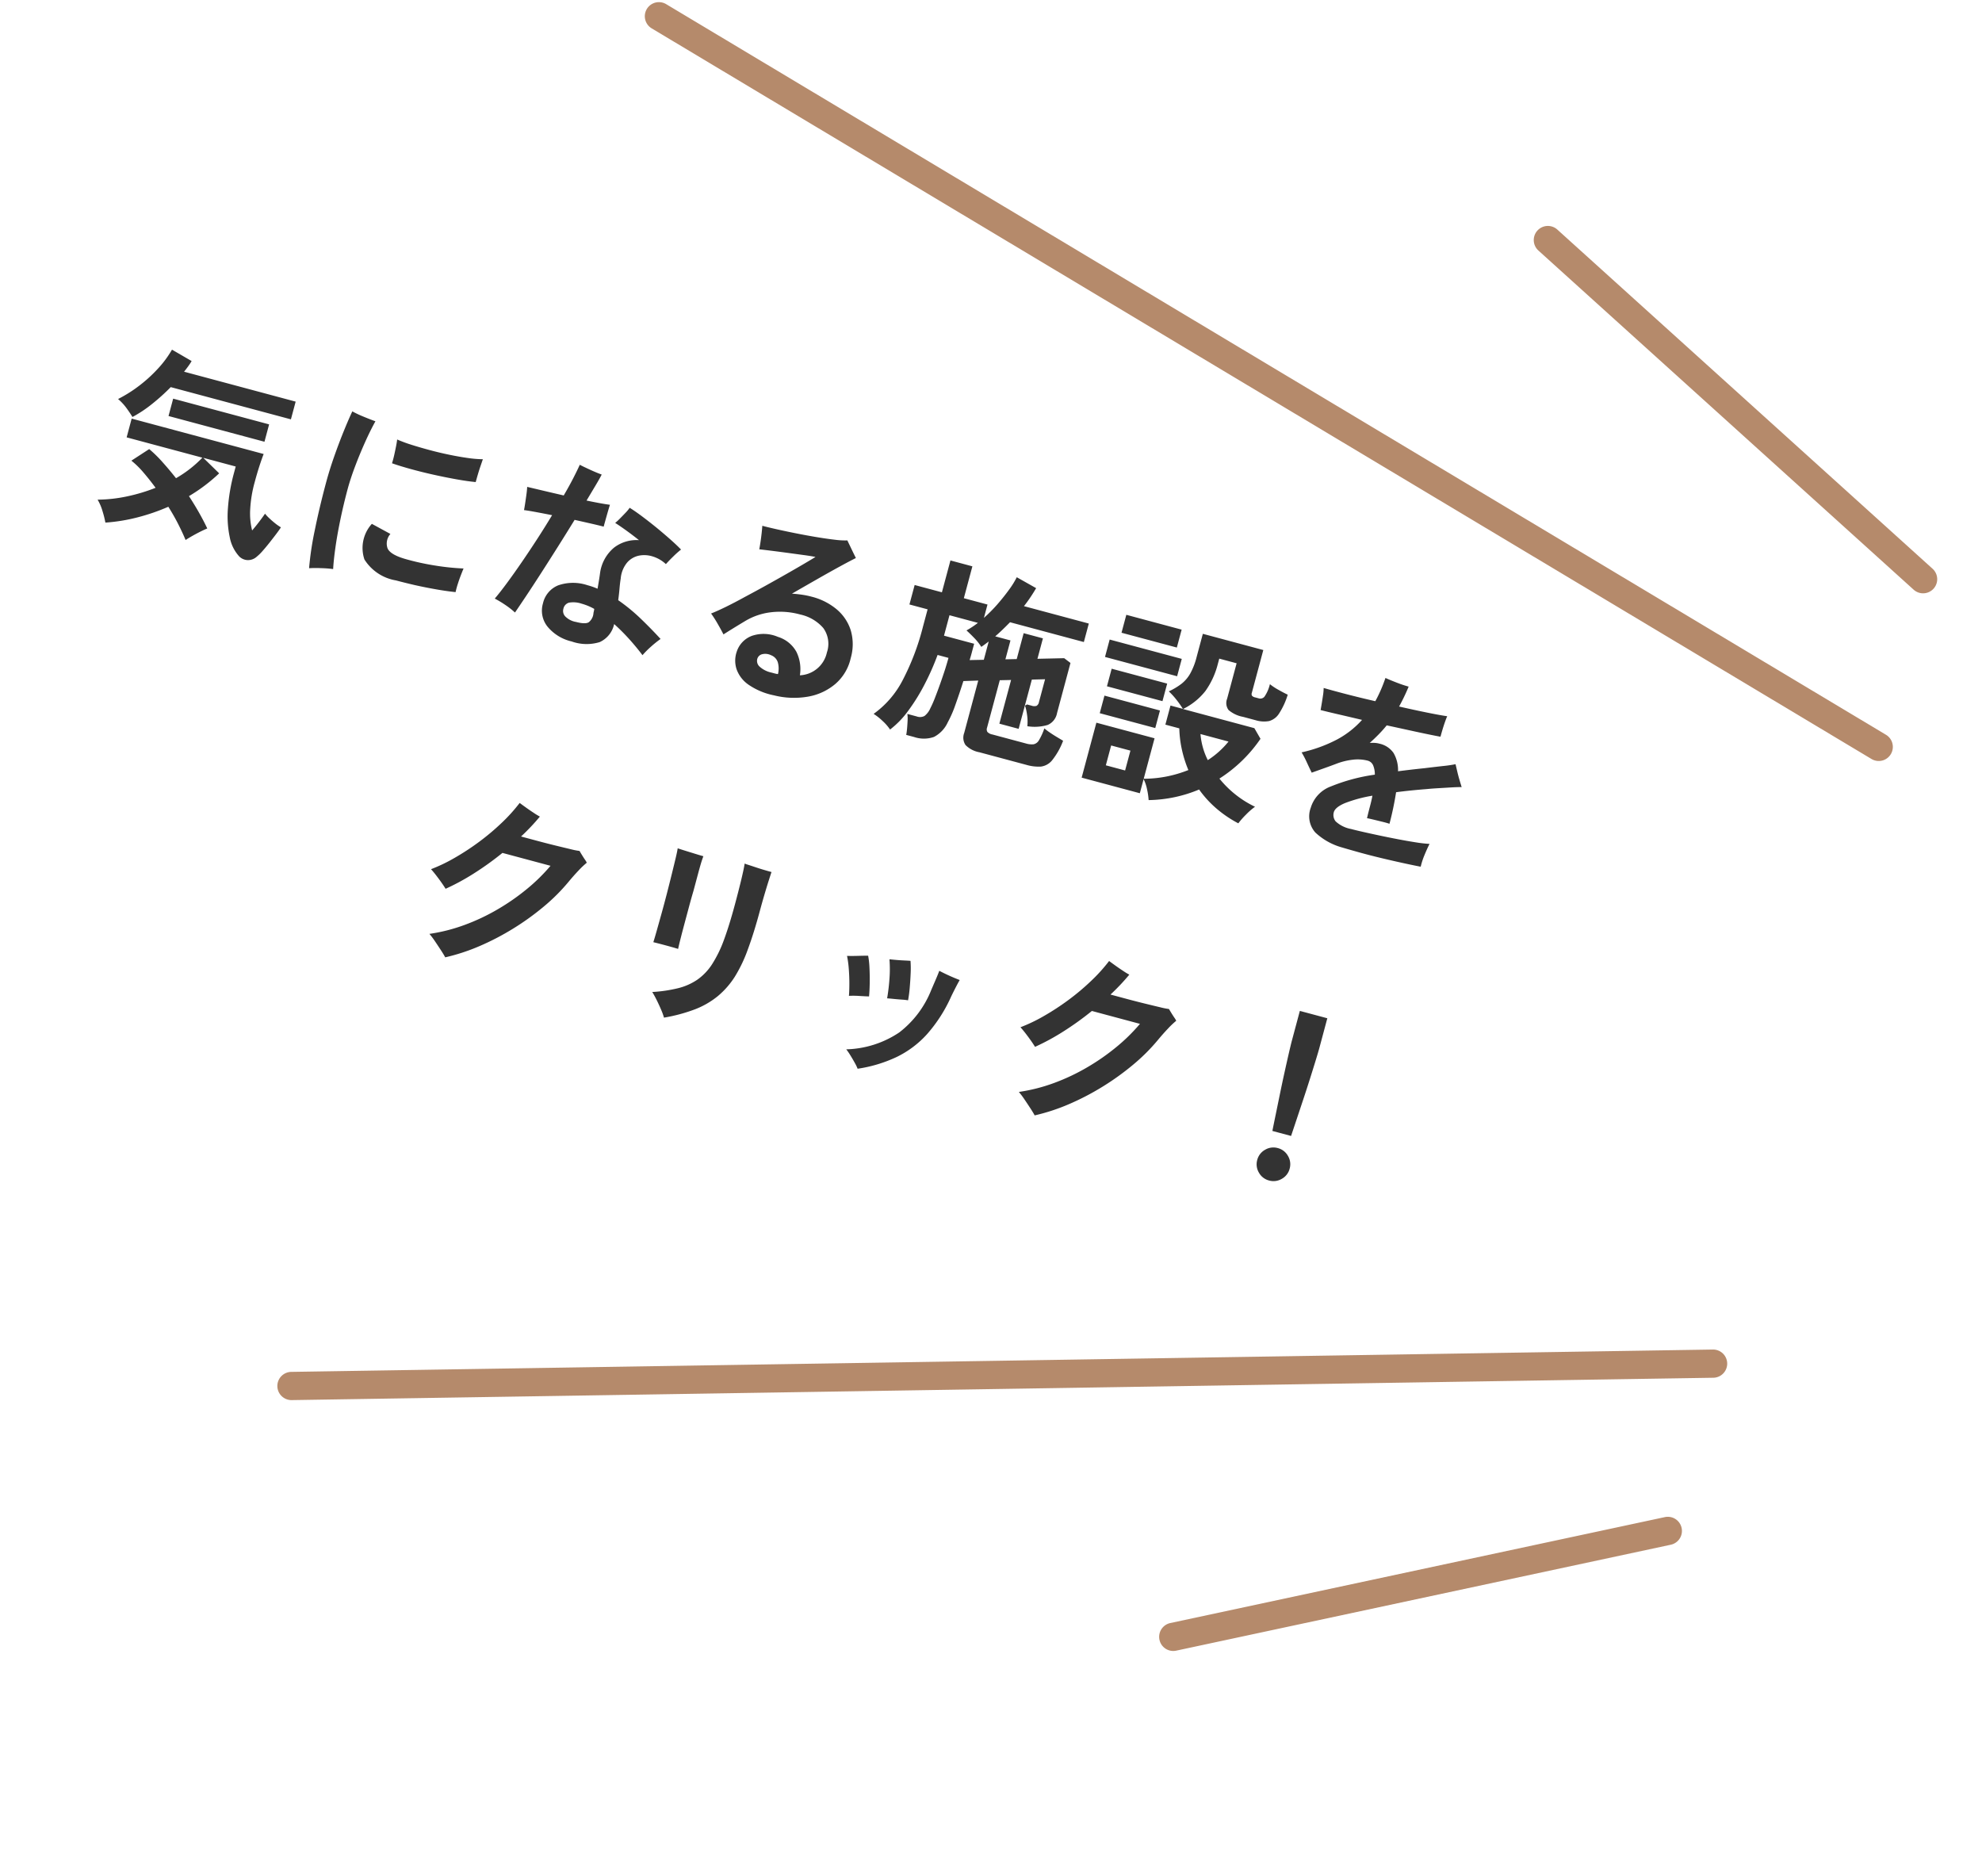 <?xml version="1.0" encoding="UTF-8"?> <svg xmlns="http://www.w3.org/2000/svg" width="140.517" height="133.002" viewBox="0 0 140.517 133.002"><g transform="matrix(0.966, 0.259, -0.259, 0.966, 19.444, -16.275)"><path d="M-98.756,1.176a6.6,6.6,0,0,0-.4-.721,3.549,3.549,0,0,0-.553-.707,10.48,10.48,0,0,0,1.967-.77,12.466,12.466,0,0,0,1.785-1.106q-.56-.448-1.113-.826a6.2,6.2,0,0,0-1.043-.588l1.008-1.12A9.047,9.047,0,0,1-95.935-4q.6.392,1.2.84a8.326,8.326,0,0,0,1.428-1.89h-5.558V-6.426h9.688q-.042.364-.07.9t-.028,1.169a9,9,0,0,0,.189,1.96A4.945,4.945,0,0,0-88.564-.98q.2-.42.357-.812t.217-.574a2.73,2.73,0,0,0,.357.224q.231.126.5.245a3.477,3.477,0,0,0,.483.175q-.07.224-.21.567t-.3.714q-.161.371-.315.679a3.213,3.213,0,0,1-.28.476.925.925,0,0,1-.581.42.886.886,0,0,1-.637-.1,2.778,2.778,0,0,1-1-1.141,7.2,7.2,0,0,1-.658-1.96,12.98,12.98,0,0,1-.231-2.541v-.448h-2.38l1.372.77A11.909,11.909,0,0,1-93.52-2.17q.532.476,1,.952t.847.924q-.322.252-.672.581t-.6.609q-.308-.406-.77-.924t-1.022-1.036A14.285,14.285,0,0,1-96.67.238,12.554,12.554,0,0,1-98.756,1.176Zm-.084-7.728q-.266-.252-.588-.511a3.773,3.773,0,0,0-.728-.455A9.518,9.518,0,0,0-98.966-8.8a10.1,10.1,0,0,0,.98-1.526,7.409,7.409,0,0,0,.616-1.561l1.554.42a4.135,4.135,0,0,1-.14.427q-.084.217-.182.441h8.19v1.3h-8.82a14.505,14.505,0,0,1-.966,1.491A8.93,8.93,0,0,1-98.84-6.552Zm2.45-.728V-8.554h7.042V-7.28ZM-83.972.56a22.117,22.117,0,0,1-.308-2.73q-.1-1.624-.1-3.444,0-.938.077-1.939t.189-1.9q.112-.9.224-1.519a7.281,7.281,0,0,0,.854.154q.532.07.91.1-.182.728-.329,1.645t-.238,1.841q-.091.924-.091,1.68,0,1.12.063,2.219t.175,2.009q.112.91.238,1.5a7.944,7.944,0,0,0-.854.161A7.507,7.507,0,0,0-83.972.56ZM-77.8-.2a3.279,3.279,0,0,1-2.541-.854,2.545,2.545,0,0,1-.147-2.576l1.456.35a1.024,1.024,0,0,0,.063,1.029q.3.4,1.477.413a17.734,17.734,0,0,0,2.156-.105,17,17,0,0,0,1.946-.315q-.028.2-.063.532t-.049.672a5.549,5.549,0,0,0,0,.56q-.616.1-1.386.168t-1.533.1Q-77.182-.2-77.8-.2ZM-80.22-8.148q.014-.28,0-.609t-.035-.637q-.021-.308-.049-.476a9.988,9.988,0,0,0,1.078.1q.63.028,1.344.028t1.435-.042q.721-.042,1.337-.119a7.913,7.913,0,0,0,1.036-.189l-.035.525q-.021.315-.028.63t-.007.539q-.588.1-1.4.168t-1.68.105q-.868.035-1.659.028T-80.22-8.148Zm15.6,8.9A3.126,3.126,0,0,1-66.563.189a1.808,1.808,0,0,1-.749-1.519A1.8,1.8,0,0,1-66.6-2.842,3.226,3.226,0,0,1-64.6-3.388q.2,0,.385.014t.371.042q-.028-.322-.056-.6t-.056-.49a2.847,2.847,0,0,1,.49-2.03,2.613,2.613,0,0,1,1.568-.966q-.546-.238-1.064-.434t-.882-.308a4.43,4.43,0,0,0,.252-.4q.14-.245.273-.49a2.687,2.687,0,0,0,.189-.413q.462.14,1.036.371t1.176.5q.6.273,1.148.546t.924.5a6.43,6.43,0,0,0-.406.616q-.224.378-.364.658a2.4,2.4,0,0,0-1.008-.28,1.973,1.973,0,0,0-.98.189,1.51,1.51,0,0,0-.693.693,2.051,2.051,0,0,0-.147,1.218q.028.294.1.7t.126.826a13,13,0,0,1,1.848.833q.91.5,1.764,1.043a7.435,7.435,0,0,0-.5.679,6.522,6.522,0,0,0-.441.763q-.574-.448-1.211-.861a14.51,14.51,0,0,0-1.3-.749,1.823,1.823,0,0,1-.658,1.5A3.172,3.172,0,0,1-64.624.756Zm-4.438-.938a5.46,5.46,0,0,0-.784-.336A7.477,7.477,0,0,0-70.7-.77q.252-.532.553-1.3t.623-1.68q.322-.91.637-1.883t.581-1.9q-.644.042-1.176.084t-.84.084q-.014-.2-.049-.511t-.077-.637q-.042-.322-.084-.5l1.176-.035q.714-.021,1.484-.049.2-.728.336-1.358t.2-1.036q.322.07.826.154t.854.112q-.056.28-.21.826t-.35,1.232q.5-.028.938-.063t.742-.077q-.014.308-.021.8t-.007.812q-.308,0-.882.021t-1.232.049q-.308,1.036-.651,2.142T-68-3.353q-.329,1.029-.609,1.855T-69.062-.182Zm4.312-.476q.728,0,.917-.217a.9.9,0,0,0,.161-.665.827.827,0,0,1-.014-.161A1.337,1.337,0,0,0-63.7-1.89a3.982,3.982,0,0,0-.966-.126,1.8,1.8,0,0,0-.875.161.562.562,0,0,0-.273.525.562.562,0,0,0,.273.49A1.427,1.427,0,0,0-64.75-.658ZM-49.8.728A4.856,4.856,0,0,1-51.737.469,2.245,2.245,0,0,1-52.85-.378a1.946,1.946,0,0,1-.308-1.2A1.784,1.784,0,0,1-52.4-2.947a2.578,2.578,0,0,1,1.792-.4,2.243,2.243,0,0,1,1.54.686A2.779,2.779,0,0,1-48.4-1.12,2.051,2.051,0,0,0-46.97-3.178a1.9,1.9,0,0,0-.7-1.61,3,3,0,0,0-1.82-.5,5.384,5.384,0,0,0-2.051.385,4.585,4.585,0,0,0-1.6,1.071q-.406.42-.742.777t-.5.539q-.238-.266-.595-.623a7.963,7.963,0,0,0-.637-.581q.378-.28.9-.735T-53.6-5.481q.609-.567,1.225-1.162T-51.191-7.8q.567-.56,1.008-1.008t.679-.7q-.266.014-.77.077l-1.1.14q-.6.077-1.162.154T-53.494-9q-.014-.2-.049-.511t-.084-.63q-.049-.315-.091-.525.434,0,1.092-.028t1.4-.077q.742-.049,1.456-.119t1.281-.154a5.4,5.4,0,0,0,.861-.182l.266.308.343.4q.175.2.3.343-.322.28-.917.847t-1.323,1.288q-.728.721-1.484,1.477.35-.07.7-.112a5.988,5.988,0,0,1,.714-.042,4.465,4.465,0,0,1,1.925.4,3.223,3.223,0,0,1,1.351,1.169,3.512,3.512,0,0,1,.518,1.918,3.387,3.387,0,0,1-.574,2.044A4.064,4.064,0,0,1-47.446.189,5.809,5.809,0,0,1-49.8.728Zm-.6-1.512h.238A1.921,1.921,0,0,0-49.924-.8a1.645,1.645,0,0,0-.224-.8.793.793,0,0,0-.588-.364.929.929,0,0,0-.63.091.475.475,0,0,0-.252.385.546.546,0,0,0,.294.511A1.8,1.8,0,0,0-50.4-.784Zm10.374,1.792q-.014-.2-.063-.476T-40.2-.021a2.346,2.346,0,0,0-.133-.427h.686a.685.685,0,0,0,.525-.175,1.4,1.4,0,0,0,.259-.637,7.594,7.594,0,0,0,.126-.812q.056-.5.1-1.064t.07-1.071q.021-.511.021-.833h-.8a18.03,18.03,0,0,1-.343,2.219,13.736,13.736,0,0,1-.63,2.107A6.438,6.438,0,0,1-41.23.938a3.429,3.429,0,0,0-.693-.462,3.976,3.976,0,0,0-.721-.308,6.729,6.729,0,0,0,1.365-2.814,17.418,17.418,0,0,0,.413-4.074V-7.98H-42.2V-9.408h2v-2.338h1.61v2.338h1.736v.98A11.085,11.085,0,0,0-36.183-9.6q.3-.616.525-1.2a6.13,6.13,0,0,0,.308-1.015l1.526.392q-.1.364-.224.728t-.28.728h4.76V-8.61h-5.418q-.182.322-.371.637t-.385.6h1.12v1.386l.77-.224v-1.9h1.414v1.5l1.82-.532.518.21v3.682a1.134,1.134,0,0,1-.42.98,3.279,3.279,0,0,1-1.372.462,3.325,3.325,0,0,0-.245-.812,3.337,3.337,0,0,0-.287-.546q0-.014.042-.056.07-.056.056-.07h.35a.556.556,0,0,0,.336-.077.369.369,0,0,0,.1-.3v-1.68l-.9.266V-1.47h-1.414V-4.676l-.77.224V-.966a.351.351,0,0,0,.1.28.638.638,0,0,0,.392.084h2.45a1.424,1.424,0,0,0,.546-.084.572.572,0,0,0,.294-.371,4.274,4.274,0,0,0,.154-.917,3.959,3.959,0,0,0,.448.182q.28.1.574.182l.49.14A5.078,5.078,0,0,1-29.568.063a1.223,1.223,0,0,1-.658.644,3.087,3.087,0,0,1-1.036.147h-3.43A1.855,1.855,0,0,1-35.777.616a.937.937,0,0,1-.315-.8v-3.85l-1.008.308q-.042.938-.112,1.785a8.016,8.016,0,0,1-.2,1.323A2.188,2.188,0,0,1-38.087.637a2.162,2.162,0,0,1-1.365.371Zm2.968-6.286.966-.28V-6.9l-.2.252q-.1.126-.21.252a3.744,3.744,0,0,0-.651-.483q-.385-.231-.665-.371a6.363,6.363,0,0,0,.644-.728h-2.086v1.5h2.212v.567Q-37.044-5.614-37.058-5.278Zm14.826,6.3A4.7,4.7,0,0,0-22.54.308a2.824,2.824,0,0,0-.42-.63V.714h-4.27V-3.318h4.27V-.35a8.354,8.354,0,0,0,1.554-.588,8.77,8.77,0,0,0,1.344-.826,8.437,8.437,0,0,1-.826-1.295,7.9,7.9,0,0,1-.56-1.393H-22.47v-1.4h.91a7.138,7.138,0,0,0-.6-.5,5.06,5.06,0,0,0-.686-.441,4.718,4.718,0,0,0,.728-.749,2.494,2.494,0,0,0,.413-.868,4.88,4.88,0,0,0,.133-1.239v-1.708h4.438v3.136a.253.253,0,0,0,.063.2.414.414,0,0,0,.259.056h.252a.386.386,0,0,0,.357-.21,2.6,2.6,0,0,0,.147-.966,4.022,4.022,0,0,0,.665.224q.427.112.749.168A5.265,5.265,0,0,1-14.889-7.3a1.226,1.226,0,0,1-.546.7,2.023,2.023,0,0,1-.945.189h-.91a2.185,2.185,0,0,1-1.12-.2.831.831,0,0,1-.308-.749v-2.6h-1.274v.434a5.66,5.66,0,0,1-.357,2.044,4.575,4.575,0,0,1-1.2,1.638h5.236l.616.616A10.094,10.094,0,0,1-17.78-1.75,7.259,7.259,0,0,0-16.4-.959a7.17,7.17,0,0,0,1.575.483A4.841,4.841,0,0,0-15.3.231a5.515,5.515,0,0,0-.364.735,8.243,8.243,0,0,1-1.806-.63,7.488,7.488,0,0,1-1.5-.966,9.541,9.541,0,0,1-1.519.966A9.674,9.674,0,0,1-22.232,1.022Zm-5.614-9V-9.254h5.292V-7.98Zm.686-1.96v-1.316h4.06V-9.94Zm-.014,5.908V-5.32H-23.1v1.288Zm0-1.974V-7.294H-23.1v1.288ZM-25.8-.574h1.414V-2.03H-25.8ZM-18.914-2.8a6.2,6.2,0,0,0,1.078-1.652h-2.058A5.027,5.027,0,0,0-18.914-2.8ZM-8.12.714a4.552,4.552,0,0,1-2.1-.532,1.723,1.723,0,0,1-.77-1.61A2.324,2.324,0,0,1-10-3.262,12.982,12.982,0,0,1-7.21-4.872,1.647,1.647,0,0,0-7.5-5.481.577.577,0,0,0-7.966-5.7,2.834,2.834,0,0,0-9-5.488a4.686,4.686,0,0,0-1.043.574q-.308.224-.735.518l-.791.546q-.21-.238-.518-.609a6.762,6.762,0,0,0-.546-.595,10.082,10.082,0,0,0,2.191-1.533,6.481,6.481,0,0,0,1.351-1.8q-.966.028-1.771.056T-12.11-8.3q-.014-.182-.042-.469t-.063-.588a3.657,3.657,0,0,0-.091-.511q.63.014,1.638.007t2.142-.049q.1-.406.168-.854t.1-.924q.322.056.847.112a8.692,8.692,0,0,0,.9.056A13.69,13.69,0,0,1-6.8-9.982q1.106-.042,2.037-.1t1.435-.119q-.028.182-.049.469t-.028.574q-.007.287-.007.483-.322.028-.924.063t-1.365.07q-.763.035-1.6.077-.182.406-.392.777t-.448.735a2.991,2.991,0,0,1,.336-.091,1.712,1.712,0,0,1,.35-.035,1.638,1.638,0,0,1,1.127.378A2.4,2.4,0,0,1-5.684-5.53q.406-.168.847-.343t.917-.357q.658-.266,1.232-.49a8.746,8.746,0,0,0,.812-.35l.252.469q.154.287.322.56t.266.427q-.28.07-.721.217l-.882.294q-.441.147-.735.259-1.148.406-2.058.784a22.183,22.183,0,0,1,.126,2.282q-.21-.014-.525-.007l-.616.014q-.3.007-.5.021-.014-.448-.014-.861t-.028-.777A9.791,9.791,0,0,0-8.729-2.38q-.595.462-.6.826a.718.718,0,0,0,.294.6,2.2,2.2,0,0,0,1.19.238q.336,0,.882-.021t1.2-.056q.658-.035,1.33-.084t1.26-.112a9.766,9.766,0,0,0,.98-.147q-.084.392-.147.9A5.123,5.123,0,0,0-2.38.588Q-2.968.63-3.731.665T-5.3.721Q-6.1.742-6.846.735T-8.12.714ZM-67.508,24.7q-.126-.14-.406-.392t-.588-.518a5.52,5.52,0,0,0-.518-.406,12.271,12.271,0,0,0,2.247-1.26,14.613,14.613,0,0,0,1.988-1.687A15.687,15.687,0,0,0-63.154,18.5a12.838,12.838,0,0,0,1.176-2h-3.528a21.234,21.234,0,0,1-1.575,1.925A16.08,16.08,0,0,1-68.74,20q-.266-.252-.672-.574t-.686-.5a11.558,11.558,0,0,0,1.4-1.2,17.735,17.735,0,0,0,1.379-1.54,16.739,16.739,0,0,0,1.2-1.715,11.874,11.874,0,0,0,.875-1.708q.21.084.518.2t.616.217a4.669,4.669,0,0,0,.5.147,15.082,15.082,0,0,1-.924,1.708h1.211q.665,0,1.309-.014t1.12-.028a5.275,5.275,0,0,0,.63-.042q.07.07.224.217t.3.273a1.453,1.453,0,0,1,.189.182,5.9,5.9,0,0,0-.413.672q-.245.448-.483.966a13.482,13.482,0,0,1-1.246,2.156,18.477,18.477,0,0,1-1.694,2.072,18.228,18.228,0,0,1-1.988,1.82A14.02,14.02,0,0,1-67.508,24.7Zm16.086.112a4.275,4.275,0,0,0-.336-.483q-.224-.287-.476-.574t-.462-.483a9.981,9.981,0,0,0,1.7-.735,4.239,4.239,0,0,0,1.169-.945,3.952,3.952,0,0,0,.721-1.33,8.711,8.711,0,0,0,.364-1.89q.1-1.106.1-2.618,0-1.008-.021-1.813t-.063-1.155a.646.646,0,0,1,.091.007.743.743,0,0,0,.1.007q.28.014.63.035t.672.028q.322.007.5.007-.014.21-.035.672t-.035,1.043q-.014.581-.014,1.169,0,1.582-.112,2.8A10.169,10.169,0,0,1-47.32,20.7a5.927,5.927,0,0,1-.812,1.652,5.926,5.926,0,0,1-1.323,1.323A11.654,11.654,0,0,1-51.422,24.812Zm-2.114-4.97q.014-.28.021-.833t.014-1.253q.007-.7,0-1.442t-.021-1.428q-.014-.686-.028-1.19t-.042-.728q.21.014.581.028l.749.028q.378.014.574.014-.028.294-.035.6t-.007.693v1.26q-.014.518-.014,1.141v1.239q0,.616.007,1.12t.021.756q-.364-.014-.91-.014T-53.536,19.842Zm16.31,4.914a3.242,3.242,0,0,0-.315-.364q-.217-.224-.441-.434a4.166,4.166,0,0,0-.378-.322,7.065,7.065,0,0,0,3.318-2.128,7.088,7.088,0,0,0,1.414-3.514q.056-.378.119-.812t.077-.63q.182.042.49.1t.616.1q.308.042.462.056-.056.2-.133.553t-.147.721a10.522,10.522,0,0,1-.959,3.024,7.012,7.012,0,0,1-1.673,2.135A9.851,9.851,0,0,1-37.226,24.756Zm-1.932-4.83q-.07-.378-.2-.861t-.3-.966a7.383,7.383,0,0,0-.364-.875q.308-.07.742-.2t.7-.2a5.835,5.835,0,0,1,.315.812q.161.5.294,1.029t.2.931q-.294.07-.714.154A5.811,5.811,0,0,0-39.158,19.926Zm2.66-.532a13.645,13.645,0,0,0-.2-1.386,8.761,8.761,0,0,0-.357-1.33q.182-.028.462-.077t.567-.112q.287-.063.441-.091a7.23,7.23,0,0,1,.238.847q.112.5.2,1a8.531,8.531,0,0,1,.119.9,4.446,4.446,0,0,0-.455.07q-.287.056-.56.1T-36.5,19.394Zm12.25,5.306q-.126-.14-.406-.392t-.588-.518a5.522,5.522,0,0,0-.518-.406,12.271,12.271,0,0,0,2.247-1.26,14.613,14.613,0,0,0,1.988-1.687A15.687,15.687,0,0,0-19.894,18.5a12.838,12.838,0,0,0,1.176-2h-3.528a21.234,21.234,0,0,1-1.575,1.925A16.08,16.08,0,0,1-25.48,20q-.266-.252-.672-.574t-.686-.5a11.557,11.557,0,0,0,1.4-1.2,17.734,17.734,0,0,0,1.379-1.54,16.738,16.738,0,0,0,1.2-1.715,11.873,11.873,0,0,0,.875-1.708q.21.084.518.2t.616.217a4.669,4.669,0,0,0,.5.147,15.081,15.081,0,0,1-.924,1.708h1.211q.665,0,1.309-.014t1.12-.028a5.275,5.275,0,0,0,.63-.042q.07.07.224.217t.3.273a1.453,1.453,0,0,1,.189.182,5.9,5.9,0,0,0-.413.672q-.245.448-.483.966a13.482,13.482,0,0,1-1.246,2.156,18.477,18.477,0,0,1-1.694,2.072,18.227,18.227,0,0,1-1.988,1.82A14.02,14.02,0,0,1-24.248,24.7Zm16.562-3.3q-.028-.434-.07-1.141t-.091-1.526q-.049-.819-.084-1.61t-.056-1.4q-.021-.609-.021-.875v-2.17h2.016v2.17q0,.266-.021.875t-.056,1.4q-.035.791-.084,1.61t-.091,1.526q-.042.707-.07,1.141ZM-7,24.854a1.146,1.146,0,0,1-.84-.35,1.146,1.146,0,0,1-.35-.84,1.146,1.146,0,0,1,.35-.84,1.146,1.146,0,0,1,.84-.35,1.146,1.146,0,0,1,.84.35,1.146,1.146,0,0,1,.35.84,1.146,1.146,0,0,1-.35.84A1.146,1.146,0,0,1-7,24.854Z" transform="translate(101 53.42)" fill="#333"></path><path d="M93.445,38.627a1,1,0,0,1-.373-.073L-.374.928a1,1,0,0,1-.554-1.3,1,1,0,0,1,1.3-.554L93.819,36.7a1,1,0,0,1-.374,1.928Z" transform="matrix(0.995, -0.105, 0.105, 0.995, 30.851, 9.768)" fill="#b58a6b"></path><path d="M0,38.626A1,1,0,0,1-.928,38a1,1,0,0,1,.554-1.3L93.072-.928a1,1,0,0,1,1.3.554,1,1,0,0,1-.554,1.3L.374,38.554A1,1,0,0,1,0,38.626Z" transform="matrix(0.995, 0.105, -0.105, 0.995, 34.784, 72.85)" fill="#b58a6b"></path><path d="M30.009,20.579a1,1,0,0,1-.545-.163L-.546.838A1,1,0,0,1-.838-.546,1,1,0,0,1,.546-.838l30.01,19.579a1,1,0,0,1-.547,1.838Z" transform="matrix(0.995, -0.105, 0.105, 0.995, 95.825, 8.772)" fill="#b58a6b"></path><path d="M0,20.58a1,1,0,0,1-.838-.454,1,1,0,0,1,.291-1.384L29.464-.838a1,1,0,0,1,1.384.291A1,1,0,0,1,30.557.838L.546,20.417A1,1,0,0,1,0,20.58Z" transform="matrix(0.995, 0.105, -0.105, 0.995, 97.871, 91.793)" fill="#b58a6b"></path></g></svg> 